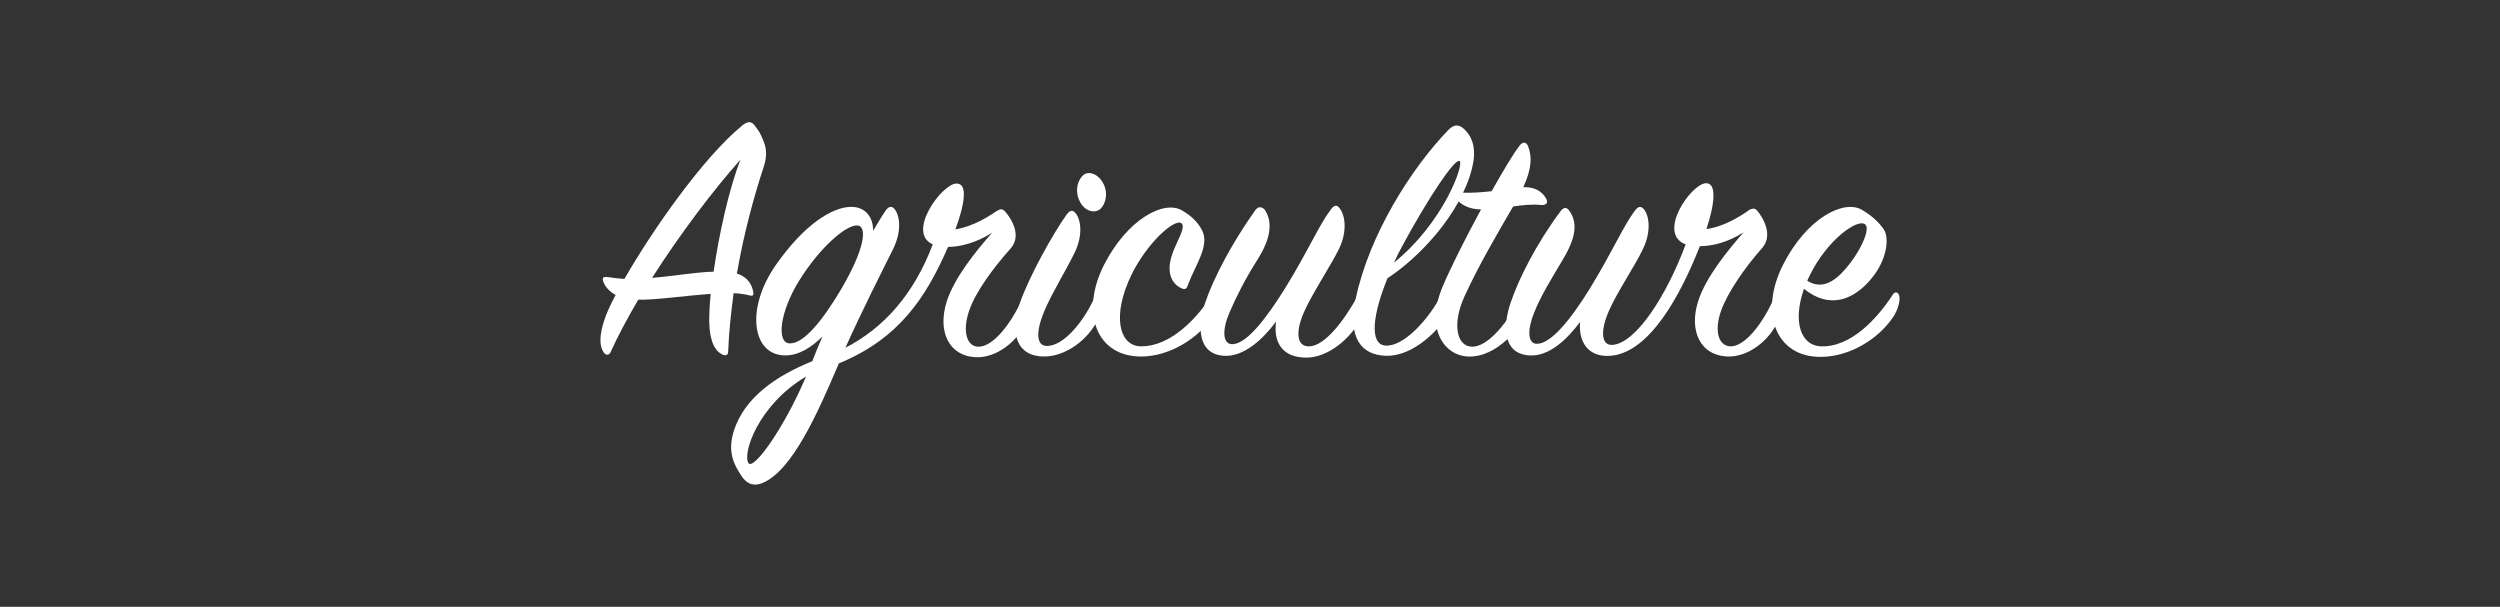 <?xml version="1.0" encoding="utf-8"?>
<!-- Generator: Adobe Illustrator 19.2.1, SVG Export Plug-In . SVG Version: 6.00 Build 0)  -->
<svg version="1.1" id="Layer_1" xmlns="http://www.w3.org/2000/svg" xmlns:xlink="http://www.w3.org/1999/xlink" x="0px" y="0px"
	 viewBox="0 0 206 50" enable-background="new 0 0 206 50" xml:space="preserve">
<rect x="0" y="0" width="206" height="50" fill="#333333" stroke="none"/>
<g>
	<path fill="#FFFFFF" d="M52.591,24.696c-0.9,1.53-1.68,3-2.28,4.32c-0.12,0.27-0.39,0.27-0.54,0.06c-0.36-0.48-0.48-1.38,0.15-3.06
		c0.18-0.45,0.45-1.05,0.81-1.71c-0.66-0.36-0.9-0.81-0.99-1.02c-0.15-0.39-0.09-0.51,0.36-0.45c0.42,0.06,0.87,0.12,1.35,0.15
		c2.34-4.08,6.51-10.02,9.69-12.629c0.48-0.39,0.78-0.39,1.08,0.03c0.3,0.42,0.39,0.48,0.69,1.23c0.3,0.72,0.27,1.38,0,2.189
		c-0.78,2.37-1.62,5.43-2.19,8.73c0.9,0.3,1.23,0.9,1.35,1.53c0.06,0.27-0.06,0.36-0.33,0.27c-0.36-0.09-0.78-0.15-1.29-0.18
		c-0.21,1.56-0.39,3.21-0.45,4.8c0,0.3-0.18,0.39-0.45,0.27c-0.6-0.27-1.08-1.02-1.11-2.729c0-0.6,0.03-1.38,0.12-2.28
		C56.431,24.366,54.001,24.726,52.591,24.696z M58.801,22.386c0.45-3.12,1.29-6.9,2.22-9.24c-2.28,2.55-5.01,6.18-7.29,9.75
		C55.561,22.746,57.391,22.416,58.801,22.386z"/>
	<path fill="#FFFFFF" d="M64.711,29.286c-2.73,0-3.3-3.81-0.81-7.41c2.4-3.45,4.74-4.83,6.24-4.83c1.23,0,1.83,0.93,1.8,1.98
		c0.36-0.6,0.69-1.17,1.02-1.65c0.24-0.36,0.51-0.45,0.75-0.15c0.42,0.51,0.63,1.77-0.12,3.3c-0.87,1.74-2.64,5.25-3.93,8.13
		c3.09-1.59,5.61-4.32,7.2-8.52c-2.19-0.96,0.72-4.95,1.92-5.01c1.02-0.06,0.69,1.77-0.06,3.78c1.02-0.18,2.1-0.63,3.24-1.41
		c0.42-0.27,0.6-0.36,0.87-0.06c0.57,0.66,1.35,2.01,0.45,3.03c-1.44,1.62-2.94,3.63-3.45,5.22c-0.54,1.65-0.15,2.85,0.75,2.88
		c1.23,0.06,2.76-1.89,3.75-4.14c0.12-0.24,0.33-0.3,0.45,0c0.15,0.36,0.21,1.11-0.15,1.95c-0.75,1.8-2.55,3.12-4.2,3.06
		c-2.28-0.09-3.18-2.16-2.43-4.56c0.63-2.01,2.46-4.23,3.75-5.7c-1.32,0.84-2.64,1.17-3.63,1.17c-1.83,4.2-4.05,7.56-9,9.6
		c-1.71,4.02-3.84,8.879-6.33,9.87c-0.54,0.21-1.17,0.21-1.71-0.63c-0.6-0.9-1.17-1.95-0.6-3.72c0.87-2.67,3.39-4.47,6.45-5.7
		c0.27-0.69,0.54-1.35,0.84-2.04C66.901,28.596,65.851,29.286,64.711,29.286z M61.681,38.166c0.39,0.57,2.79-2.61,4.74-7.14
		C62.461,33.366,61.141,37.416,61.681,38.166z M70.651,18.576c-0.96-0.06-3.12,1.86-4.77,4.5c-1.62,2.58-1.95,5.22-0.78,5.22
		c1.14,0,2.67-1.86,4.23-4.5C71.251,20.526,71.491,18.636,70.651,18.576z"/>
	<path fill="#FFFFFF" d="M84.031,24.996c0.75-2.19,2.73-5.73,3.84-7.29c0.27-0.36,0.48-0.45,0.72-0.18
		c0.45,0.48,0.69,1.77-0.03,3.27c-0.63,1.32-1.89,3.36-2.52,4.86c-0.72,1.74-0.66,2.91,0.3,2.85c1.35-0.06,3-2.04,3.899-4.11
		c0.15-0.27,0.36-0.24,0.48,0c0.24,0.48,0.15,1.11-0.21,1.86c-0.9,1.86-2.79,3.12-4.47,3.12
		C83.761,29.376,83.191,27.456,84.031,24.996z M90.72,17.167c-0.39,0.42-1.229,0.33-1.68-0.45c-0.48-0.81-0.33-1.71,0.15-2.22
		c0.48-0.51,1.35-0.15,1.74,0.66C91.32,15.937,91.11,16.746,90.72,17.167z"/>
	<path fill="#FFFFFF" d="M99.06,18.996c0.63,1.26-0.57,2.85-1.17,4.47c-0.12,0.36-0.24,0.45-0.63,0.24
		c-0.72-0.36-1.14-1.26-0.72-2.61c0.33-1.08,1.23-2.37,0.81-2.7c-0.51-0.42-2.76,1.5-4.11,4.23c-1.65,3.39-1.02,5.88,0.75,5.91
		c2.52,0.03,4.68-2.37,5.91-4.26c0.15-0.24,0.42-0.27,0.54,0.03c0.09,0.24-0.03,0.99-0.54,1.8c-1.14,1.77-3.51,3.24-5.79,3.27
		c-3.81,0.06-5.1-3.66-3.15-7.53c1.92-3.78,4.95-5.4,6.45-4.5C98.22,17.826,98.7,18.306,99.06,18.996z"/>
	<path fill="#FFFFFF" d="M100.83,29.316c-2.13-0.15-2.19-2.37-1.53-4.35c0.66-1.98,2.19-4.919,4.14-7.649
		c0.24-0.33,0.54-0.3,0.78-0.03c0.66,0.99,0.51,2.34-0.57,4.05c-1.11,1.77-1.71,2.97-2.34,4.41c-0.63,1.47-0.54,2.55,0.15,2.61
		c1.17,0.09,2.82-2.01,4.44-4.62c1.89-3.06,2.76-5.13,3.72-6.419c0.3-0.42,0.51-0.48,0.75-0.18c0.45,0.54,0.69,1.86-0.03,3.36
		c-0.66,1.35-2.16,3.6-2.85,5.13c-0.78,1.71-0.66,2.97,0.42,2.91c1.26-0.06,2.79-2.04,3.96-4.14c0.15-0.27,0.42-0.3,0.54-0.03
		c0.12,0.24,0.15,1.05-0.27,1.89c-0.87,1.68-2.73,3.21-4.5,3.21c-1.95,0-2.73-1.23-2.49-2.97
		C104.1,27.906,102.51,29.436,100.83,29.316z"/>
	<path fill="#FFFFFF" d="M114.149,28.476c1.44,0.12,3.54-2.04,4.71-4.35c0.21-0.39,0.54-0.42,0.66,0c0.15,0.48,0.03,1.14-0.3,1.86
		c-0.42,0.9-2.61,3.39-5.01,3.33c-2.07-0.06-3.18-1.5-2.49-4.74c1.11-5.22,4.53-10.65,7.589-13.83c0.45-0.48,0.87-0.54,1.29-0.15
		c0.87,0.78,1.05,1.89,0.69,3.3c-0.93,3.69-4.29,7.29-6.959,9.03C113.129,25.866,112.8,28.356,114.149,28.476z M120.269,13.267
		c-0.39-0.24-2.61,3.09-4.68,6.93c-0.27,0.48-0.51,0.96-0.72,1.44C118.979,18.306,120.659,13.507,120.269,13.267z"/>
	<path fill="#FFFFFF" d="M120.089,16.476c-0.3-0.42-0.12-0.63,0.33-0.6c0.84,0.03,1.68-0.03,2.49-0.12
		c0.93-1.65,1.77-3.06,2.28-3.72c0.27-0.39,0.57-0.36,0.72,0c0.33,0.84,0.33,1.83-0.39,3.39c1.17-0.03,1.62,0.51,1.86,0.9
		c0.21,0.36,0.09,0.57-0.36,0.57c-0.66-0.09-1.59,0-2.34,0.12c-1.17,2.01-2.88,4.92-4.02,7.44c-0.99,2.19-0.66,4.05,0.6,4.11
		c1.35,0.06,3.06-2.07,4.17-4.32c0.18-0.36,0.51-0.42,0.63,0c0.15,0.48,0,1.02-0.3,1.71c-0.39,0.87-2.37,3.51-4.77,3.42
		c-1.98-0.06-3.57-2.28-2.13-5.73c0.63-1.5,1.89-4.02,3.18-6.39C121.019,17.257,120.329,16.806,120.089,16.476z"/>
	<path fill="#FFFFFF" d="M142.409,29.376c-2.34-0.06-3.24-2.13-2.49-4.53c0.63-2.01,2.49-4.26,3.75-5.7
		c-1.32,0.84-2.61,1.14-3.6,1.14c-1.56,3.96-4.11,8.76-7.35,9.03c-1.8,0.15-2.67-1.08-2.52-2.79c-1.05,1.41-2.55,2.88-4.2,2.76
		c-2.16-0.15-2.19-2.37-1.53-4.32c0.66-1.98,2.13-4.89,4.14-7.589c0.24-0.3,0.48-0.33,0.69-0.03c0.72,0.99,0.57,2.22-0.51,4.02
		c-1.05,1.77-1.8,2.97-2.37,4.38c-0.6,1.47-0.51,2.52,0.15,2.58c1.17,0.09,2.85-1.98,4.44-4.56c1.89-3.09,2.73-5.1,3.69-6.39
		c0.27-0.36,0.48-0.42,0.72-0.18c0.45,0.48,0.69,1.8-0.03,3.3c-0.63,1.35-2.16,3.6-2.82,5.13c-0.75,1.71-0.6,2.88,0.33,2.79
		c1.92-0.18,4.41-4.02,6-8.28c-2.4-0.9,0.42-4.95,1.65-5.04c0.96-0.06,0.72,1.8,0.06,3.78c1.05-0.15,2.13-0.63,3.3-1.41
		c0.36-0.3,0.66-0.39,0.9-0.09c0.54,0.66,1.29,2.04,0.39,3.06c-1.41,1.59-2.85,3.66-3.39,5.19c-0.57,1.65-0.21,2.85,0.75,2.91
		c1.2,0.06,2.73-1.89,3.69-4.14c0.12-0.27,0.33-0.27,0.45,0c0.15,0.33,0.21,1.05-0.15,1.95
		C145.798,28.146,143.998,29.406,142.409,29.376z"/>
	<path fill="#FFFFFF" d="M149.998,28.536c2.49,0.12,4.68-2.28,5.97-4.26c0.15-0.24,0.39-0.24,0.51,0.03
		c0.12,0.24,0.03,1.08-0.51,1.86c-1.26,1.83-3.57,3.21-5.88,3.24c-3.81,0.06-5.13-3.69-3.18-7.56c1.95-3.87,5.01-5.43,6.51-4.56
		c0.75,0.45,1.29,0.9,1.77,1.56c0.54,0.72,0.3,2.55-0.96,4.08c-1.47,1.8-3.48,2.58-5.58,0.87
		C147.688,26.556,148.409,28.446,149.998,28.536z M152.488,21.636c0.96-1.26,1.62-2.82,1.2-3.15c-0.63-0.51-3.12,1.29-4.53,4.14
		c-0.09,0.18-0.18,0.36-0.24,0.51C150.389,24.066,151.619,22.776,152.488,21.636z"/>
</g>
</svg>
